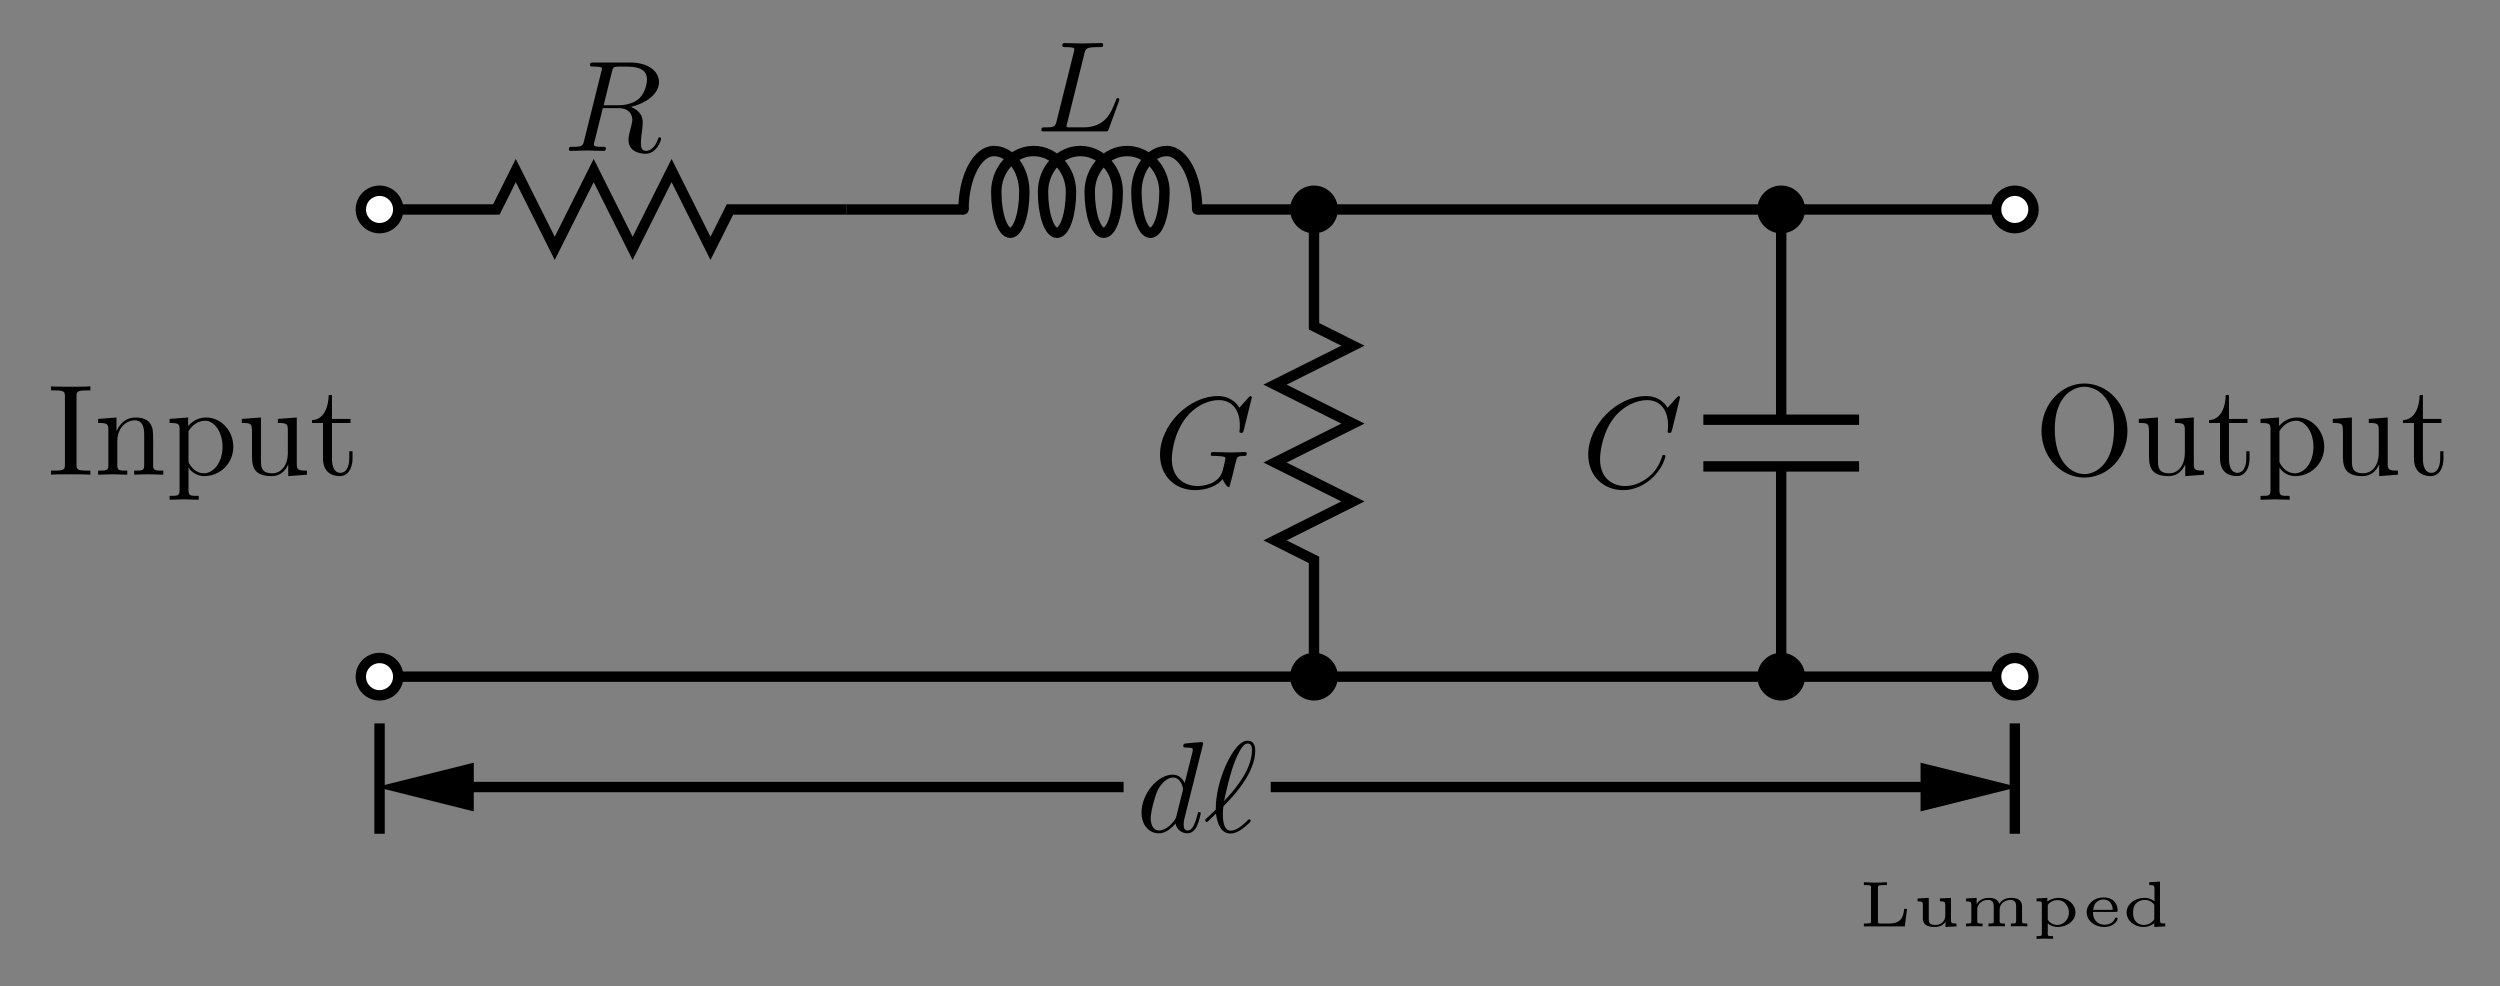 <?xml version="1.0" encoding="UTF-8"?>
<svg xmlns="http://www.w3.org/2000/svg" xmlns:xlink="http://www.w3.org/1999/xlink" width="230.231pt" height="90.818pt" viewBox="0 0 191.859 75.682" version="1.2">
<rect x="0" y="0" width="191.859" height="75.682" fill="#808080" stroke="none"/>
<defs>
<g>
<symbol overflow="visible" id="glyph0-0">
<path style="stroke:none;" d=""/>
</symbol>
<symbol overflow="visible" id="glyph0-1">
<path style="stroke:none;" d="M 7.547 -6.891 C 7.547 -6.922 7.516 -7 7.438 -7 C 7.406 -7 7.391 -6.984 7.281 -6.875 L 6.594 -6.109 C 6.5 -6.25 6.047 -7 4.938 -7 C 2.734 -7 0.5 -4.797 0.5 -2.5 C 0.5 -0.859 1.672 0.219 3.188 0.219 C 4.047 0.219 4.797 -0.172 5.328 -0.641 C 6.25 -1.453 6.422 -2.344 6.422 -2.375 C 6.422 -2.484 6.312 -2.484 6.297 -2.484 C 6.234 -2.484 6.188 -2.453 6.172 -2.375 C 6.078 -2.094 5.859 -1.391 5.172 -0.812 C 4.484 -0.266 3.859 -0.094 3.344 -0.094 C 2.453 -0.094 1.406 -0.609 1.406 -2.156 C 1.406 -2.719 1.609 -4.328 2.594 -5.484 C 3.203 -6.188 4.141 -6.688 5.016 -6.688 C 6.031 -6.688 6.625 -5.922 6.625 -4.766 C 6.625 -4.375 6.594 -4.359 6.594 -4.266 C 6.594 -4.172 6.703 -4.172 6.734 -4.172 C 6.859 -4.172 6.859 -4.188 6.922 -4.359 Z M 7.547 -6.891 "/>
</symbol>
<symbol overflow="visible" id="glyph0-2">
<path style="stroke:none;" d="M 7.547 -6.891 C 7.547 -6.922 7.516 -7 7.438 -7 C 7.406 -7 7.391 -6.984 7.281 -6.875 L 6.594 -6.109 C 6.5 -6.25 6.047 -7 4.938 -7 C 2.734 -7 0.5 -4.797 0.5 -2.5 C 0.5 -0.922 1.594 0.219 3.203 0.219 C 3.641 0.219 4.094 0.125 4.438 -0.016 C 4.938 -0.219 5.125 -0.422 5.312 -0.625 C 5.391 -0.375 5.656 -0.016 5.75 -0.016 C 5.797 -0.016 5.828 -0.047 5.828 -0.047 C 5.844 -0.062 5.938 -0.453 6 -0.656 L 6.188 -1.422 C 6.219 -1.594 6.266 -1.75 6.312 -1.922 C 6.422 -2.375 6.422 -2.391 7 -2.406 C 7.047 -2.406 7.156 -2.406 7.156 -2.594 C 7.156 -2.672 7.109 -2.703 7.031 -2.703 C 6.797 -2.703 6.219 -2.672 5.984 -2.672 C 5.672 -2.672 4.906 -2.703 4.594 -2.703 C 4.5 -2.703 4.391 -2.703 4.391 -2.516 C 4.391 -2.406 4.469 -2.406 4.688 -2.406 C 4.688 -2.406 4.984 -2.406 5.203 -2.375 C 5.469 -2.344 5.516 -2.328 5.516 -2.188 C 5.516 -2.109 5.406 -1.656 5.312 -1.297 C 5.031 -0.203 3.734 -0.094 3.391 -0.094 C 2.438 -0.094 1.406 -0.656 1.406 -2.172 C 1.406 -2.484 1.5 -4.125 2.547 -5.406 C 3.078 -6.078 4.031 -6.688 5.016 -6.688 C 6.031 -6.688 6.625 -5.922 6.625 -4.766 C 6.625 -4.375 6.594 -4.359 6.594 -4.266 C 6.594 -4.172 6.703 -4.172 6.734 -4.172 C 6.859 -4.172 6.859 -4.188 6.922 -4.359 Z M 7.547 -6.891 "/>
</symbol>
<symbol overflow="visible" id="glyph0-3">
<path style="stroke:none;" d="M 3.703 -6 C 3.797 -6.359 3.828 -6.469 4.766 -6.469 C 5.062 -6.469 5.141 -6.469 5.141 -6.656 C 5.141 -6.781 5.031 -6.781 4.984 -6.781 C 4.656 -6.781 3.844 -6.75 3.516 -6.75 C 3.219 -6.75 2.484 -6.781 2.188 -6.781 C 2.125 -6.781 2 -6.781 2 -6.578 C 2 -6.469 2.094 -6.469 2.281 -6.469 C 2.297 -6.469 2.484 -6.469 2.656 -6.453 C 2.844 -6.422 2.922 -6.422 2.922 -6.297 C 2.922 -6.25 2.922 -6.219 2.891 -6.109 L 1.562 -0.781 C 1.453 -0.391 1.438 -0.312 0.656 -0.312 C 0.484 -0.312 0.391 -0.312 0.391 -0.109 C 0.391 0 0.469 0 0.656 0 L 5.25 0 C 5.484 0 5.5 0 5.562 -0.172 L 6.344 -2.312 C 6.375 -2.422 6.375 -2.438 6.375 -2.453 C 6.375 -2.484 6.344 -2.562 6.266 -2.562 C 6.172 -2.562 6.156 -2.516 6.094 -2.344 C 5.75 -1.438 5.312 -0.312 3.609 -0.312 L 2.672 -0.312 C 2.531 -0.312 2.516 -0.312 2.453 -0.312 C 2.344 -0.328 2.328 -0.344 2.328 -0.422 C 2.328 -0.453 2.328 -0.469 2.375 -0.641 Z M 3.703 -6 "/>
</symbol>
<symbol overflow="visible" id="glyph0-4">
<path style="stroke:none;" d="M 3.719 -6.094 C 3.781 -6.328 3.812 -6.422 4 -6.453 C 4.094 -6.469 4.406 -6.469 4.609 -6.469 C 5.312 -6.469 6.406 -6.469 6.406 -5.484 C 6.406 -5.156 6.25 -4.469 5.859 -4.078 C 5.609 -3.812 5.078 -3.5 4.188 -3.5 L 3.078 -3.5 Z M 5.156 -3.375 C 6.156 -3.594 7.328 -4.281 7.328 -5.281 C 7.328 -6.141 6.438 -6.781 5.141 -6.781 L 2.312 -6.781 C 2.109 -6.781 2.031 -6.781 2.031 -6.578 C 2.031 -6.469 2.109 -6.469 2.297 -6.469 C 2.328 -6.469 2.516 -6.469 2.672 -6.453 C 2.859 -6.422 2.953 -6.422 2.953 -6.297 C 2.953 -6.25 2.938 -6.219 2.906 -6.109 L 1.578 -0.781 C 1.484 -0.391 1.453 -0.312 0.672 -0.312 C 0.5 -0.312 0.406 -0.312 0.406 -0.109 C 0.406 0 0.531 0 0.547 0 C 0.828 0 1.516 -0.031 1.797 -0.031 C 2.078 -0.031 2.781 0 3.062 0 C 3.141 0 3.25 0 3.25 -0.203 C 3.25 -0.312 3.172 -0.312 2.969 -0.312 C 2.609 -0.312 2.328 -0.312 2.328 -0.484 C 2.328 -0.547 2.344 -0.594 2.359 -0.656 L 3.016 -3.281 L 4.203 -3.281 C 5.094 -3.281 5.281 -2.734 5.281 -2.375 C 5.281 -2.234 5.203 -1.922 5.141 -1.703 C 5.062 -1.422 4.984 -1.047 4.984 -0.859 C 4.984 0.219 6.172 0.219 6.297 0.219 C 7.141 0.219 7.484 -0.781 7.484 -0.922 C 7.484 -1.047 7.375 -1.047 7.375 -1.047 C 7.281 -1.047 7.266 -0.969 7.25 -0.906 C 7 -0.172 6.562 0 6.344 0 C 6.016 0 5.938 -0.219 5.938 -0.609 C 5.938 -0.906 6 -1.422 6.047 -1.734 C 6.062 -1.875 6.078 -2.062 6.078 -2.203 C 6.078 -2.969 5.422 -3.281 5.156 -3.375 Z M 5.156 -3.375 "/>
</symbol>
<symbol overflow="visible" id="glyph0-5">
<path style="stroke:none;" d="M 5.125 -6.781 C 5.125 -6.781 5.125 -6.891 4.984 -6.891 C 4.844 -6.891 3.906 -6.797 3.734 -6.781 C 3.656 -6.766 3.594 -6.719 3.594 -6.594 C 3.594 -6.469 3.688 -6.469 3.828 -6.469 C 4.312 -6.469 4.328 -6.406 4.328 -6.297 L 4.297 -6.109 L 3.703 -3.75 C 3.516 -4.125 3.234 -4.391 2.781 -4.391 C 1.625 -4.391 0.391 -2.922 0.391 -1.484 C 0.391 -0.547 0.938 0.109 1.719 0.109 C 1.922 0.109 2.406 0.062 3 -0.641 C 3.078 -0.219 3.438 0.109 3.906 0.109 C 4.25 0.109 4.484 -0.125 4.641 -0.438 C 4.812 -0.797 4.938 -1.406 4.938 -1.422 C 4.938 -1.516 4.859 -1.516 4.828 -1.516 C 4.719 -1.516 4.719 -1.484 4.688 -1.344 C 4.516 -0.688 4.328 -0.109 3.922 -0.109 C 3.656 -0.109 3.625 -0.359 3.625 -0.562 C 3.625 -0.797 3.656 -0.875 3.688 -1.047 Z M 3.062 -1.188 C 3 -1 3 -0.984 2.859 -0.812 C 2.422 -0.266 2.016 -0.109 1.734 -0.109 C 1.234 -0.109 1.094 -0.656 1.094 -1.047 C 1.094 -1.531 1.422 -2.766 1.641 -3.219 C 1.953 -3.797 2.406 -4.172 2.797 -4.172 C 3.438 -4.172 3.578 -3.359 3.578 -3.297 C 3.578 -3.234 3.562 -3.172 3.547 -3.125 Z M 3.062 -1.188 "/>
</symbol>
<symbol overflow="visible" id="glyph0-6">
<path style="stroke:none;" d="M 0.156 -0.984 C 0.141 -0.953 0.109 -0.922 0.109 -0.891 C 0.109 -0.828 0.172 -0.75 0.234 -0.75 C 0.281 -0.75 0.312 -0.781 0.578 -1.062 C 0.672 -1.125 0.859 -1.312 0.938 -1.406 C 1.047 -0.609 1.328 0.125 2.047 0.125 C 2.453 0.125 2.797 -0.109 3 -0.266 C 3.141 -0.359 3.609 -0.75 3.609 -0.844 C 3.609 -0.875 3.578 -0.969 3.5 -0.969 C 3.469 -0.969 3.453 -0.953 3.359 -0.875 C 2.734 -0.25 2.359 -0.094 2.078 -0.094 C 1.625 -0.094 1.469 -0.609 1.469 -1.391 C 1.469 -1.453 1.484 -1.906 1.516 -1.953 C 1.531 -1.984 1.531 -2 1.734 -2.203 C 2.547 -3 3.953 -4.688 3.953 -6.219 C 3.953 -6.391 3.953 -7 3.359 -7 C 2.547 -7 1.812 -5.359 1.703 -5.125 C 1.234 -4.047 0.922 -2.891 0.922 -1.703 Z M 1.562 -2.375 C 1.594 -2.484 2.016 -4.688 2.578 -5.844 C 2.844 -6.375 3.062 -6.781 3.375 -6.781 C 3.703 -6.781 3.703 -6.422 3.703 -6.266 C 3.703 -4.609 2.047 -2.875 1.562 -2.375 Z M 1.562 -2.375 "/>
</symbol>
<symbol overflow="visible" id="glyph1-0">
<path style="stroke:none;" d=""/>
</symbol>
<symbol overflow="visible" id="glyph1-1">
<path style="stroke:none;" d="M 2.234 -6 C 2.234 -6.359 2.266 -6.469 3.047 -6.469 L 3.297 -6.469 L 3.297 -6.781 C 2.953 -6.75 2.172 -6.75 1.797 -6.75 C 1.406 -6.75 0.625 -6.75 0.281 -6.781 L 0.281 -6.469 L 0.531 -6.469 C 1.312 -6.469 1.344 -6.359 1.344 -6 L 1.344 -0.781 C 1.344 -0.422 1.312 -0.312 0.531 -0.312 L 0.281 -0.312 L 0.281 0 C 0.625 -0.031 1.406 -0.031 1.781 -0.031 C 2.172 -0.031 2.953 -0.031 3.297 0 L 3.297 -0.312 L 3.047 -0.312 C 2.266 -0.312 2.234 -0.422 2.234 -0.781 Z M 2.234 -6 "/>
</symbol>
<symbol overflow="visible" id="glyph1-2">
<path style="stroke:none;" d="M 1.094 -3.406 L 1.094 -0.75 C 1.094 -0.312 0.984 -0.312 0.312 -0.312 L 0.312 0 C 0.672 -0.016 1.172 -0.031 1.438 -0.031 C 1.703 -0.031 2.219 -0.016 2.547 0 L 2.547 -0.312 C 1.891 -0.312 1.781 -0.312 1.781 -0.75 L 1.781 -2.578 C 1.781 -3.609 2.484 -4.172 3.109 -4.172 C 3.734 -4.172 3.844 -3.625 3.844 -3.062 L 3.844 -0.75 C 3.844 -0.312 3.734 -0.312 3.078 -0.312 L 3.078 0 C 3.422 -0.016 3.922 -0.031 4.203 -0.031 C 4.453 -0.031 4.969 -0.016 5.312 0 L 5.312 -0.312 C 4.797 -0.312 4.547 -0.312 4.531 -0.609 L 4.531 -2.5 C 4.531 -3.359 4.531 -3.656 4.234 -4.016 C 4.094 -4.188 3.766 -4.391 3.188 -4.391 C 2.453 -4.391 2 -3.953 1.719 -3.344 L 1.719 -4.391 L 0.312 -4.281 L 0.312 -3.969 C 1.016 -3.969 1.094 -3.906 1.094 -3.406 Z M 1.094 -3.406 "/>
</symbol>
<symbol overflow="visible" id="glyph1-3">
<path style="stroke:none;" d="M 1.703 -3.734 L 1.703 -4.391 L 0.281 -4.281 L 0.281 -3.969 C 0.984 -3.969 1.047 -3.906 1.047 -3.469 L 1.047 1.172 C 1.047 1.625 0.938 1.625 0.281 1.625 L 0.281 1.922 C 0.609 1.922 1.125 1.891 1.391 1.891 C 1.656 1.891 2.156 1.922 2.516 1.922 L 2.516 1.625 C 1.844 1.625 1.734 1.625 1.734 1.172 L 1.734 -0.578 C 1.781 -0.422 2.203 0.109 2.953 0.109 C 4.141 0.109 5.172 -0.859 5.172 -2.141 C 5.172 -3.406 4.203 -4.391 3.094 -4.391 C 2.328 -4.391 1.906 -3.953 1.703 -3.734 Z M 1.734 -1.125 L 1.734 -3.344 C 2.031 -3.844 2.516 -4.141 3.016 -4.141 C 3.734 -4.141 4.344 -3.266 4.344 -2.141 C 4.344 -0.938 3.656 -0.109 2.922 -0.109 C 2.516 -0.109 2.141 -0.312 1.875 -0.719 C 1.734 -0.922 1.734 -0.938 1.734 -1.125 Z M 1.734 -1.125 "/>
</symbol>
<symbol overflow="visible" id="glyph1-4">
<path style="stroke:none;" d="M 3.875 -0.781 L 3.875 0.109 L 5.312 0 L 5.312 -0.312 C 4.609 -0.312 4.531 -0.375 4.531 -0.859 L 4.531 -4.391 L 3.078 -4.281 L 3.078 -3.969 C 3.766 -3.969 3.844 -3.906 3.844 -3.406 L 3.844 -1.641 C 3.844 -0.781 3.375 -0.109 2.656 -0.109 C 1.812 -0.109 1.781 -0.578 1.781 -1.094 L 1.781 -4.391 L 0.312 -4.281 L 0.312 -3.969 C 1.094 -3.969 1.094 -3.938 1.094 -3.062 L 1.094 -1.562 C 1.094 -0.797 1.094 0.109 2.594 0.109 C 3.156 0.109 3.594 -0.172 3.875 -0.781 Z M 3.875 -0.781 "/>
</symbol>
<symbol overflow="visible" id="glyph1-5">
<path style="stroke:none;" d="M 1.719 -3.969 L 3.141 -3.969 L 3.141 -4.281 L 1.719 -4.281 L 1.719 -6.109 L 1.469 -6.109 C 1.453 -5.281 1.156 -4.234 0.188 -4.188 L 0.188 -3.969 L 1.031 -3.969 L 1.031 -1.234 C 1.031 -0.016 1.953 0.109 2.312 0.109 C 3.016 0.109 3.297 -0.594 3.297 -1.234 L 3.297 -1.797 L 3.047 -1.797 L 3.047 -1.25 C 3.047 -0.516 2.75 -0.141 2.375 -0.141 C 1.719 -0.141 1.719 -1.047 1.719 -1.203 Z M 1.719 -3.969 "/>
</symbol>
<symbol overflow="visible" id="glyph1-6">
<path style="stroke:none;" d="M 7.156 -3.359 C 7.156 -5.391 5.656 -7 3.844 -7 C 2.078 -7 0.562 -5.406 0.562 -3.359 C 0.562 -1.328 2.078 0.219 3.844 0.219 C 5.656 0.219 7.156 -1.359 7.156 -3.359 Z M 3.859 -0.047 C 2.906 -0.047 1.578 -0.906 1.578 -3.5 C 1.578 -6.078 3.031 -6.75 3.844 -6.75 C 4.719 -6.75 6.125 -6.047 6.125 -3.5 C 6.125 -0.875 4.766 -0.047 3.859 -0.047 Z M 3.859 -0.047 "/>
</symbol>
<symbol overflow="visible" id="glyph2-0">
<path style="stroke:none;" d=""/>
</symbol>
<symbol overflow="visible" id="glyph2-1">
<path style="stroke:none;" d="M 3.719 -1.344 L 3.5 -1.344 C 3.438 -0.766 3.297 -0.219 2.344 -0.219 L 1.734 -0.219 C 1.484 -0.219 1.484 -0.25 1.484 -0.406 L 1.484 -2.953 C 1.484 -3.109 1.484 -3.172 1.969 -3.172 L 2.172 -3.172 L 2.172 -3.391 C 1.891 -3.359 1.531 -3.359 1.25 -3.359 C 0.938 -3.359 0.656 -3.375 0.406 -3.391 L 0.406 -3.172 L 0.562 -3.172 C 0.953 -3.172 0.953 -3.109 0.953 -2.969 L 0.953 -0.422 C 0.953 -0.266 0.953 -0.219 0.562 -0.219 L 0.406 -0.219 L 0.406 0 L 3.547 0 Z M 3.719 -1.344 "/>
</symbol>
<symbol overflow="visible" id="glyph2-2">
<path style="stroke:none;" d="M 2.125 -2.141 L 2.125 -1.922 C 2.484 -1.922 2.531 -1.875 2.531 -1.641 L 2.531 -0.828 C 2.531 -0.375 2.188 -0.109 1.781 -0.109 C 1.281 -0.109 1.266 -0.312 1.266 -0.562 L 1.266 -2.188 L 0.406 -2.141 L 0.406 -1.922 C 0.781 -1.922 0.812 -1.875 0.812 -1.625 L 0.812 -0.547 C 0.859 0.016 1.422 0.047 1.75 0.047 C 2.156 0.047 2.406 -0.141 2.547 -0.359 L 2.547 0.047 L 3.391 0 L 3.391 -0.219 C 3.016 -0.219 2.969 -0.25 2.969 -0.5 L 2.969 -2.188 Z M 2.125 -2.141 "/>
</symbol>
<symbol overflow="visible" id="glyph2-3">
<path style="stroke:none;" d="M 4.703 -1.5 C 4.703 -2.109 4.234 -2.188 3.859 -2.188 C 3.375 -2.188 3.094 -1.953 2.953 -1.734 C 2.828 -2.188 2.328 -2.188 2.141 -2.188 C 1.625 -2.188 1.344 -1.922 1.219 -1.703 L 1.219 -2.188 L 0.406 -2.141 L 0.406 -1.922 C 0.766 -1.922 0.812 -1.875 0.812 -1.641 L 0.812 -0.422 C 0.812 -0.266 0.812 -0.219 0.5 -0.219 L 0.406 -0.219 L 0.406 0 C 0.625 -0.016 0.828 -0.016 1.047 -0.016 C 1.25 -0.016 1.469 -0.016 1.672 0 L 1.672 -0.219 L 1.578 -0.219 C 1.266 -0.219 1.266 -0.266 1.266 -0.422 L 1.266 -1.281 C 1.266 -1.828 1.766 -2.031 2.078 -2.031 C 2.453 -2.031 2.531 -1.828 2.531 -1.5 L 2.531 -0.422 C 2.531 -0.266 2.531 -0.219 2.219 -0.219 L 2.125 -0.219 L 2.125 0 C 2.344 -0.016 2.547 -0.016 2.766 -0.016 C 2.969 -0.016 3.188 -0.016 3.391 0 L 3.391 -0.219 L 3.297 -0.219 C 2.984 -0.219 2.984 -0.266 2.984 -0.422 L 2.984 -1.281 C 2.984 -1.828 3.484 -2.031 3.797 -2.031 C 4.172 -2.031 4.25 -1.828 4.25 -1.5 L 4.25 -0.422 C 4.25 -0.266 4.25 -0.219 3.938 -0.219 L 3.844 -0.219 L 3.844 0 C 4.062 -0.016 4.266 -0.016 4.484 -0.016 C 4.688 -0.016 4.906 -0.016 5.109 0 L 5.109 -0.219 L 5.016 -0.219 C 4.703 -0.219 4.703 -0.266 4.703 -0.422 Z M 4.703 -1.5 "/>
</symbol>
<symbol overflow="visible" id="glyph2-4">
<path style="stroke:none;" d="M 1.641 0.75 L 1.547 0.75 C 1.234 0.75 1.234 0.703 1.234 0.547 L 1.234 -0.234 C 1.438 -0.047 1.703 0.047 1.984 0.047 C 2.75 0.047 3.359 -0.453 3.359 -1.062 C 3.359 -1.672 2.812 -2.188 2.078 -2.188 C 1.688 -2.188 1.375 -2.047 1.203 -1.906 L 1.203 -2.188 L 0.375 -2.141 L 0.375 -1.922 C 0.734 -1.922 0.781 -1.922 0.781 -1.703 L 0.781 0.547 C 0.781 0.703 0.781 0.75 0.469 0.75 L 0.375 0.75 L 0.375 0.953 C 0.594 0.953 0.797 0.938 1.016 0.938 C 1.219 0.938 1.438 0.953 1.641 0.953 Z M 1.234 -1.641 C 1.438 -1.953 1.812 -2.016 2.016 -2.016 C 2.5 -2.016 2.859 -1.562 2.859 -1.062 C 2.859 -0.531 2.453 -0.109 1.953 -0.109 C 1.734 -0.109 1.469 -0.203 1.297 -0.422 C 1.234 -0.516 1.234 -0.516 1.234 -0.609 Z M 1.234 -1.641 "/>
</symbol>
<symbol overflow="visible" id="glyph2-5">
<path style="stroke:none;" d="M 2.562 -1.109 C 2.672 -1.109 2.703 -1.109 2.703 -1.234 C 2.703 -1.562 2.531 -2.219 1.609 -2.219 C 0.859 -2.219 0.328 -1.672 0.328 -1.094 C 0.328 -0.453 0.922 0.047 1.672 0.047 C 2.469 0.047 2.703 -0.5 2.703 -0.594 C 2.703 -0.672 2.625 -0.672 2.609 -0.672 C 2.531 -0.672 2.516 -0.656 2.484 -0.578 C 2.359 -0.25 1.984 -0.125 1.703 -0.125 C 1.312 -0.125 1.078 -0.344 1.016 -0.438 C 0.812 -0.672 0.812 -0.984 0.812 -1.109 Z M 0.828 -1.266 C 0.891 -1.922 1.359 -2.062 1.594 -2.062 C 2.281 -2.062 2.328 -1.406 2.328 -1.266 Z M 0.828 -1.266 "/>
</symbol>
<symbol overflow="visible" id="glyph2-6">
<path style="stroke:none;" d="M 2.094 -3.391 L 2.094 -3.172 C 2.453 -3.172 2.5 -3.125 2.5 -2.891 L 2.5 -1.922 C 2.391 -2.016 2.125 -2.188 1.719 -2.188 C 0.969 -2.188 0.359 -1.688 0.359 -1.062 C 0.359 -0.469 0.922 0.047 1.656 0.047 C 2.062 0.047 2.344 -0.125 2.484 -0.25 L 2.484 0.047 L 3.328 0 L 3.328 -0.219 C 2.969 -0.219 2.922 -0.25 2.922 -0.5 L 2.922 -3.438 Z M 2.484 -0.547 C 2.25 -0.172 1.875 -0.109 1.688 -0.109 C 1.438 -0.109 1.188 -0.203 1.031 -0.422 C 0.859 -0.625 0.859 -0.906 0.859 -1.062 C 0.859 -1.203 0.859 -1.531 1.078 -1.75 C 1.25 -1.938 1.5 -2.031 1.75 -2.031 C 1.891 -2.031 2.25 -2 2.484 -1.656 Z M 2.484 -0.547 "/>
</symbol>
</g>
</defs>
<g id="surface1">
<path style="fill:none;stroke-width:0.8;stroke-linecap:butt;stroke-linejoin:miter;stroke:rgb(0%,0%,0%);stroke-opacity:1;stroke-miterlimit:10;" d="M 0.002 0 L 126.002 0 " transform="matrix(0.996,0,0,-0.996,29.127,51.93)"/>
<path style="fill:none;stroke-width:0.8;stroke-linecap:butt;stroke-linejoin:miter;stroke:rgb(0%,0%,0%);stroke-opacity:1;stroke-miterlimit:10;" d="M 126.002 35.998 L 108 35.998 " transform="matrix(0.996,0,0,-0.996,29.127,51.93)"/>
<path style="fill:none;stroke-width:0.8;stroke-linecap:butt;stroke-linejoin:miter;stroke:rgb(0%,0%,0%);stroke-opacity:1;stroke-miterlimit:10;" d="M 108 35.998 L 108 19.798 " transform="matrix(0.996,0,0,-0.996,29.127,51.93)"/>
<path style="fill:none;stroke-width:0.8;stroke-linecap:butt;stroke-linejoin:miter;stroke:rgb(0%,0%,0%);stroke-opacity:1;stroke-miterlimit:10;" d="M 102.003 19.798 L 114.002 19.798 " transform="matrix(0.996,0,0,-0.996,29.127,51.93)"/>
<path style="fill:none;stroke-width:0.8;stroke-linecap:butt;stroke-linejoin:miter;stroke:rgb(0%,0%,0%);stroke-opacity:1;stroke-miterlimit:10;" d="M 102.003 16.201 L 114.002 16.201 " transform="matrix(0.996,0,0,-0.996,29.127,51.93)"/>
<path style="fill:none;stroke-width:0.8;stroke-linecap:butt;stroke-linejoin:miter;stroke:rgb(0%,0%,0%);stroke-opacity:1;stroke-miterlimit:10;" d="M 108 16.201 L 108 0 " transform="matrix(0.996,0,0,-0.996,29.127,51.93)"/>
<g style="fill:rgb(0%,0%,0%);fill-opacity:1;">
  <use xlink:href="#glyph0-1" x="121.387" y="37.395"/>
</g>
<path style="fill-rule:nonzero;fill:rgb(0%,0%,0%);fill-opacity:1;stroke-width:0.8;stroke-linecap:butt;stroke-linejoin:miter;stroke:rgb(0%,0%,0%);stroke-opacity:1;stroke-miterlimit:10;" d="M 109.44 0 C 109.44 0.796 108.797 1.44 108 1.44 C 107.204 1.44 106.561 0.796 106.561 0 C 106.561 -0.796 107.204 -1.44 108 -1.44 C 108.797 -1.44 109.44 -0.796 109.44 0 Z M 109.44 0 " transform="matrix(0.996,0,0,-0.996,29.127,51.93)"/>
<path style="fill-rule:nonzero;fill:rgb(0%,0%,0%);fill-opacity:1;stroke-width:0.8;stroke-linecap:butt;stroke-linejoin:miter;stroke:rgb(0%,0%,0%);stroke-opacity:1;stroke-miterlimit:10;" d="M 109.44 35.998 C 109.44 36.795 108.797 37.442 108 37.442 C 107.204 37.442 106.561 36.795 106.561 35.998 C 106.561 35.206 107.204 34.559 108 34.559 C 108.797 34.559 109.44 35.206 109.44 35.998 Z M 109.44 35.998 " transform="matrix(0.996,0,0,-0.996,29.127,51.93)"/>
<path style="fill:none;stroke-width:0.8;stroke-linecap:butt;stroke-linejoin:miter;stroke:rgb(0%,0%,0%);stroke-opacity:1;stroke-miterlimit:10;" d="M 108 35.998 L 72.002 35.998 " transform="matrix(0.996,0,0,-0.996,29.127,51.93)"/>
<path style="fill-rule:nonzero;fill:rgb(0%,0%,0%);fill-opacity:1;stroke-width:0.8;stroke-linecap:butt;stroke-linejoin:miter;stroke:rgb(0%,0%,0%);stroke-opacity:1;stroke-miterlimit:10;" d="M 73.442 35.998 C 73.442 36.795 72.795 37.442 72.002 37.442 C 71.206 37.442 70.563 36.795 70.563 35.998 C 70.563 35.206 71.206 34.559 72.002 34.559 C 72.795 34.559 73.442 35.206 73.442 35.998 Z M 73.442 35.998 " transform="matrix(0.996,0,0,-0.996,29.127,51.93)"/>
<path style="fill:none;stroke-width:0.8;stroke-linecap:butt;stroke-linejoin:miter;stroke:rgb(0%,0%,0%);stroke-opacity:1;stroke-miterlimit:10;" d="M 72.002 35.998 L 72.002 27 L 74.999 25.501 L 69.001 22.501 L 74.999 19.5 L 69.001 16.499 L 74.999 13.502 L 69.001 10.501 L 72.002 8.999 L 72.002 0 " transform="matrix(0.996,0,0,-0.996,29.127,51.93)"/>
<g style="fill:rgb(0%,0%,0%);fill-opacity:1;">
  <use xlink:href="#glyph0-2" x="88.524" y="37.395"/>
</g>
<path style="fill-rule:nonzero;fill:rgb(0%,0%,0%);fill-opacity:1;stroke-width:0.8;stroke-linecap:butt;stroke-linejoin:miter;stroke:rgb(0%,0%,0%);stroke-opacity:1;stroke-miterlimit:10;" d="M 73.442 0 C 73.442 0.796 72.795 1.44 72.002 1.44 C 71.206 1.44 70.563 0.796 70.563 0 C 70.563 -0.796 71.206 -1.44 72.002 -1.44 C 72.795 -1.44 73.442 -0.796 73.442 0 Z M 73.442 0 " transform="matrix(0.996,0,0,-0.996,29.127,51.93)"/>
<path style="fill:none;stroke-width:0.8;stroke-linecap:butt;stroke-linejoin:miter;stroke:rgb(0%,0%,0%);stroke-opacity:1;stroke-miterlimit:10;" d="M 36 35.998 L 44.999 35.998 " transform="matrix(0.996,0,0,-0.996,29.127,51.93)"/>
<path style="fill:none;stroke-width:0.4;stroke-linecap:butt;stroke-linejoin:miter;stroke:rgb(0%,0%,0%);stroke-opacity:1;stroke-miterlimit:10;" d="M 45.199 35.998 C 45.199 36.108 45.108 36.198 44.999 36.198 C 44.893 36.198 44.802 36.108 44.802 35.998 C 44.802 35.892 44.893 35.802 44.999 35.802 C 45.108 35.802 45.199 35.892 45.199 35.998 Z M 45.199 35.998 " transform="matrix(0.996,0,0,-0.996,29.127,51.93)"/>
<path style="fill:none;stroke-width:0.8;stroke-linecap:butt;stroke-linejoin:miter;stroke:rgb(0%,0%,0%);stroke-opacity:1;stroke-miterlimit:10;" d="M 44.999 35.998 C 44.999 38.478 46.054 40.502 47.34 40.502 C 48.627 40.502 49.682 39.082 49.682 37.352 C 49.682 35.618 49.196 34.202 48.6 34.202 C 48.007 34.202 47.521 35.618 47.521 37.352 C 47.521 39.082 48.815 40.502 50.4 40.502 C 51.985 40.502 53.279 39.082 53.279 37.352 C 53.279 35.618 52.793 34.202 52.201 34.202 C 51.608 34.202 51.122 35.618 51.122 37.352 C 51.122 39.082 52.416 40.502 54.001 40.502 C 55.586 40.502 56.88 39.082 56.88 37.352 C 56.88 35.618 56.394 34.202 55.802 34.202 C 55.205 34.202 54.719 35.618 54.719 37.352 C 54.719 39.082 56.017 40.502 57.602 40.502 C 59.187 40.502 60.481 39.082 60.481 37.352 C 60.481 35.618 59.995 34.202 59.399 34.202 C 58.806 34.202 58.32 35.618 58.32 37.352 C 58.32 39.082 59.375 40.502 60.662 40.502 C 61.948 40.502 63 38.478 63 35.998 " transform="matrix(0.996,0,0,-0.996,29.127,51.93)"/>
<path style="fill:none;stroke-width:0.4;stroke-linecap:butt;stroke-linejoin:miter;stroke:rgb(0%,0%,0%);stroke-opacity:1;stroke-miterlimit:10;" d="M 63.2 35.998 C 63.2 36.108 63.11 36.198 63 36.198 C 62.89 36.198 62.804 36.108 62.804 35.998 C 62.804 35.892 62.89 35.802 63 35.802 C 63.11 35.802 63.2 35.892 63.2 35.998 Z M 63.2 35.998 " transform="matrix(0.996,0,0,-0.996,29.127,51.93)"/>
<path style="fill:none;stroke-width:0.8;stroke-linecap:butt;stroke-linejoin:miter;stroke:rgb(0%,0%,0%);stroke-opacity:1;stroke-miterlimit:10;" d="M 63 35.998 L 72.002 35.998 " transform="matrix(0.996,0,0,-0.996,29.127,51.93)"/>
<g style="fill:rgb(0%,0%,0%);fill-opacity:1;">
  <use xlink:href="#glyph0-3" x="79.524" y="10.086"/>
</g>
<path style="fill:none;stroke-width:0.8;stroke-linecap:butt;stroke-linejoin:miter;stroke:rgb(0%,0%,0%);stroke-opacity:1;stroke-miterlimit:10;" d="M 36 35.998 L 27.001 35.998 L 25.499 33.001 L 22.502 38.999 L 19.501 33.001 L 16.5 38.999 L 13.5 33.001 L 10.499 38.999 L 9 35.998 L 0.002 35.998 " transform="matrix(0.996,0,0,-0.996,29.127,51.93)"/>
<g style="fill:rgb(0%,0%,0%);fill-opacity:1;">
  <use xlink:href="#glyph0-4" x="43.247" y="11.579"/>
</g>
<path style="fill:none;stroke-width:0.8;stroke-linecap:butt;stroke-linejoin:miter;stroke:rgb(0%,0%,0%);stroke-opacity:1;stroke-miterlimit:10;" d="M 0.002 -3.601 L 0.002 -12.105 " transform="matrix(0.996,0,0,-0.996,29.127,51.93)"/>
<path style="fill:none;stroke-width:0.8;stroke-linecap:butt;stroke-linejoin:miter;stroke:rgb(0%,0%,0%);stroke-opacity:1;stroke-miterlimit:10;" d="M 126.002 -3.601 L 126.002 -12.105 " transform="matrix(0.996,0,0,-0.996,29.127,51.93)"/>
<path style="fill-rule:nonzero;fill:rgb(0%,0%,0%);fill-opacity:1;stroke-width:0.121;stroke-linecap:butt;stroke-linejoin:miter;stroke:rgb(0%,0%,0%);stroke-opacity:1;stroke-miterlimit:10;" d="M 7.2 -6.704 L 0.002 -8.504 L 7.2 -10.305 Z M 7.2 -6.704 " transform="matrix(0.996,0,0,-0.996,29.127,51.93)"/>
<path style="fill:none;stroke-width:0.8;stroke-linecap:butt;stroke-linejoin:miter;stroke:rgb(0%,0%,0%);stroke-opacity:1;stroke-miterlimit:10;" d="M 1.649 -8.504 L 57.331 -8.504 " transform="matrix(0.996,0,0,-0.996,29.127,51.93)"/>
<path style="fill-rule:nonzero;fill:rgb(0%,0%,0%);fill-opacity:1;stroke-width:0.121;stroke-linecap:butt;stroke-linejoin:miter;stroke:rgb(0%,0%,0%);stroke-opacity:1;stroke-miterlimit:10;" d="M 118.8 -10.305 L 126.002 -8.504 L 118.8 -6.704 Z M 118.8 -10.305 " transform="matrix(0.996,0,0,-0.996,29.127,51.93)"/>
<path style="fill:none;stroke-width:0.8;stroke-linecap:butt;stroke-linejoin:miter;stroke:rgb(0%,0%,0%);stroke-opacity:1;stroke-miterlimit:10;" d="M 68.668 -8.504 L 124.354 -8.504 " transform="matrix(0.996,0,0,-0.996,29.127,51.93)"/>
<g style="fill:rgb(0%,0%,0%);fill-opacity:1;">
  <use xlink:href="#glyph0-5" x="87.214" y="63.842"/>
  <use xlink:href="#glyph0-6" x="92.378" y="63.842"/>
</g>
<path style="fill-rule:nonzero;fill:rgb(100%,100%,100%);fill-opacity:1;stroke-width:0.8;stroke-linecap:butt;stroke-linejoin:miter;stroke:rgb(0%,0%,0%);stroke-opacity:1;stroke-miterlimit:10;" d="M 1.441 0 C 1.441 0.796 0.794 1.44 0.002 1.44 C -0.795 1.44 -1.442 0.796 -1.442 0 C -1.442 -0.796 -0.795 -1.44 0.002 -1.44 C 0.794 -1.44 1.441 -0.796 1.441 0 Z M 1.441 0 " transform="matrix(0.996,0,0,-0.996,29.127,51.93)"/>
<path style="fill-rule:nonzero;fill:rgb(100%,100%,100%);fill-opacity:1;stroke-width:0.8;stroke-linecap:butt;stroke-linejoin:miter;stroke:rgb(0%,0%,0%);stroke-opacity:1;stroke-miterlimit:10;" d="M 1.441 35.998 C 1.441 36.795 0.794 37.442 0.002 37.442 C -0.795 37.442 -1.442 36.795 -1.442 35.998 C -1.442 35.206 -0.795 34.559 0.002 34.559 C 0.794 34.559 1.441 35.206 1.441 35.998 Z M 1.441 35.998 " transform="matrix(0.996,0,0,-0.996,29.127,51.93)"/>
<g style="fill:rgb(0%,0%,0%);fill-opacity:1;">
  <use xlink:href="#glyph1-1" x="3.638" y="36.43"/>
  <use xlink:href="#glyph1-2" x="7.221" y="36.43"/>
  <use xlink:href="#glyph1-3" x="12.733" y="36.43"/>
  <use xlink:href="#glyph1-4" x="18.245" y="36.43"/>
  <use xlink:href="#glyph1-5" x="23.757" y="36.43"/>
</g>
<path style="fill-rule:nonzero;fill:rgb(100%,100%,100%);fill-opacity:1;stroke-width:0.8;stroke-linecap:butt;stroke-linejoin:miter;stroke:rgb(0%,0%,0%);stroke-opacity:1;stroke-miterlimit:10;" d="M 127.441 0 C 127.441 0.796 126.798 1.44 126.002 1.44 C 125.205 1.44 124.562 0.796 124.562 0 C 124.562 -0.796 125.205 -1.44 126.002 -1.44 C 126.798 -1.44 127.441 -0.796 127.441 0 Z M 127.441 0 " transform="matrix(0.996,0,0,-0.996,29.127,51.93)"/>
<path style="fill-rule:nonzero;fill:rgb(100%,100%,100%);fill-opacity:1;stroke-width:0.8;stroke-linecap:butt;stroke-linejoin:miter;stroke:rgb(0%,0%,0%);stroke-opacity:1;stroke-miterlimit:10;" d="M 127.441 35.998 C 127.441 36.795 126.798 37.442 126.002 37.442 C 125.205 37.442 124.562 36.795 124.562 35.998 C 124.562 35.206 125.205 34.559 126.002 34.559 C 126.798 34.559 127.441 35.206 127.441 35.998 Z M 127.441 35.998 " transform="matrix(0.996,0,0,-0.996,29.127,51.93)"/>
<g style="fill:rgb(0%,0%,0%);fill-opacity:1;">
  <use xlink:href="#glyph1-6" x="156.113" y="36.43"/>
  <use xlink:href="#glyph1-4" x="163.829" y="36.43"/>
  <use xlink:href="#glyph1-5" x="169.341" y="36.43"/>
  <use xlink:href="#glyph1-3" x="173.199" y="36.43"/>
  <use xlink:href="#glyph1-4" x="178.711" y="36.43"/>
  <use xlink:href="#glyph1-5" x="184.224" y="36.43"/>
</g>
<g style="fill:rgb(0%,0%,0%);fill-opacity:1;">
  <use xlink:href="#glyph2-1" x="142.635" y="71.094"/>
  <use xlink:href="#glyph2-2" x="146.755" y="71.094"/>
  <use xlink:href="#glyph2-3" x="150.476" y="71.094"/>
  <use xlink:href="#glyph2-4" x="155.918" y="71.094"/>
</g>
<g style="fill:rgb(0%,0%,0%);fill-opacity:1;">
  <use xlink:href="#glyph2-5" x="159.812" y="71.094"/>
  <use xlink:href="#glyph2-6" x="162.844" y="71.094"/>
</g>
</g>
</svg>
